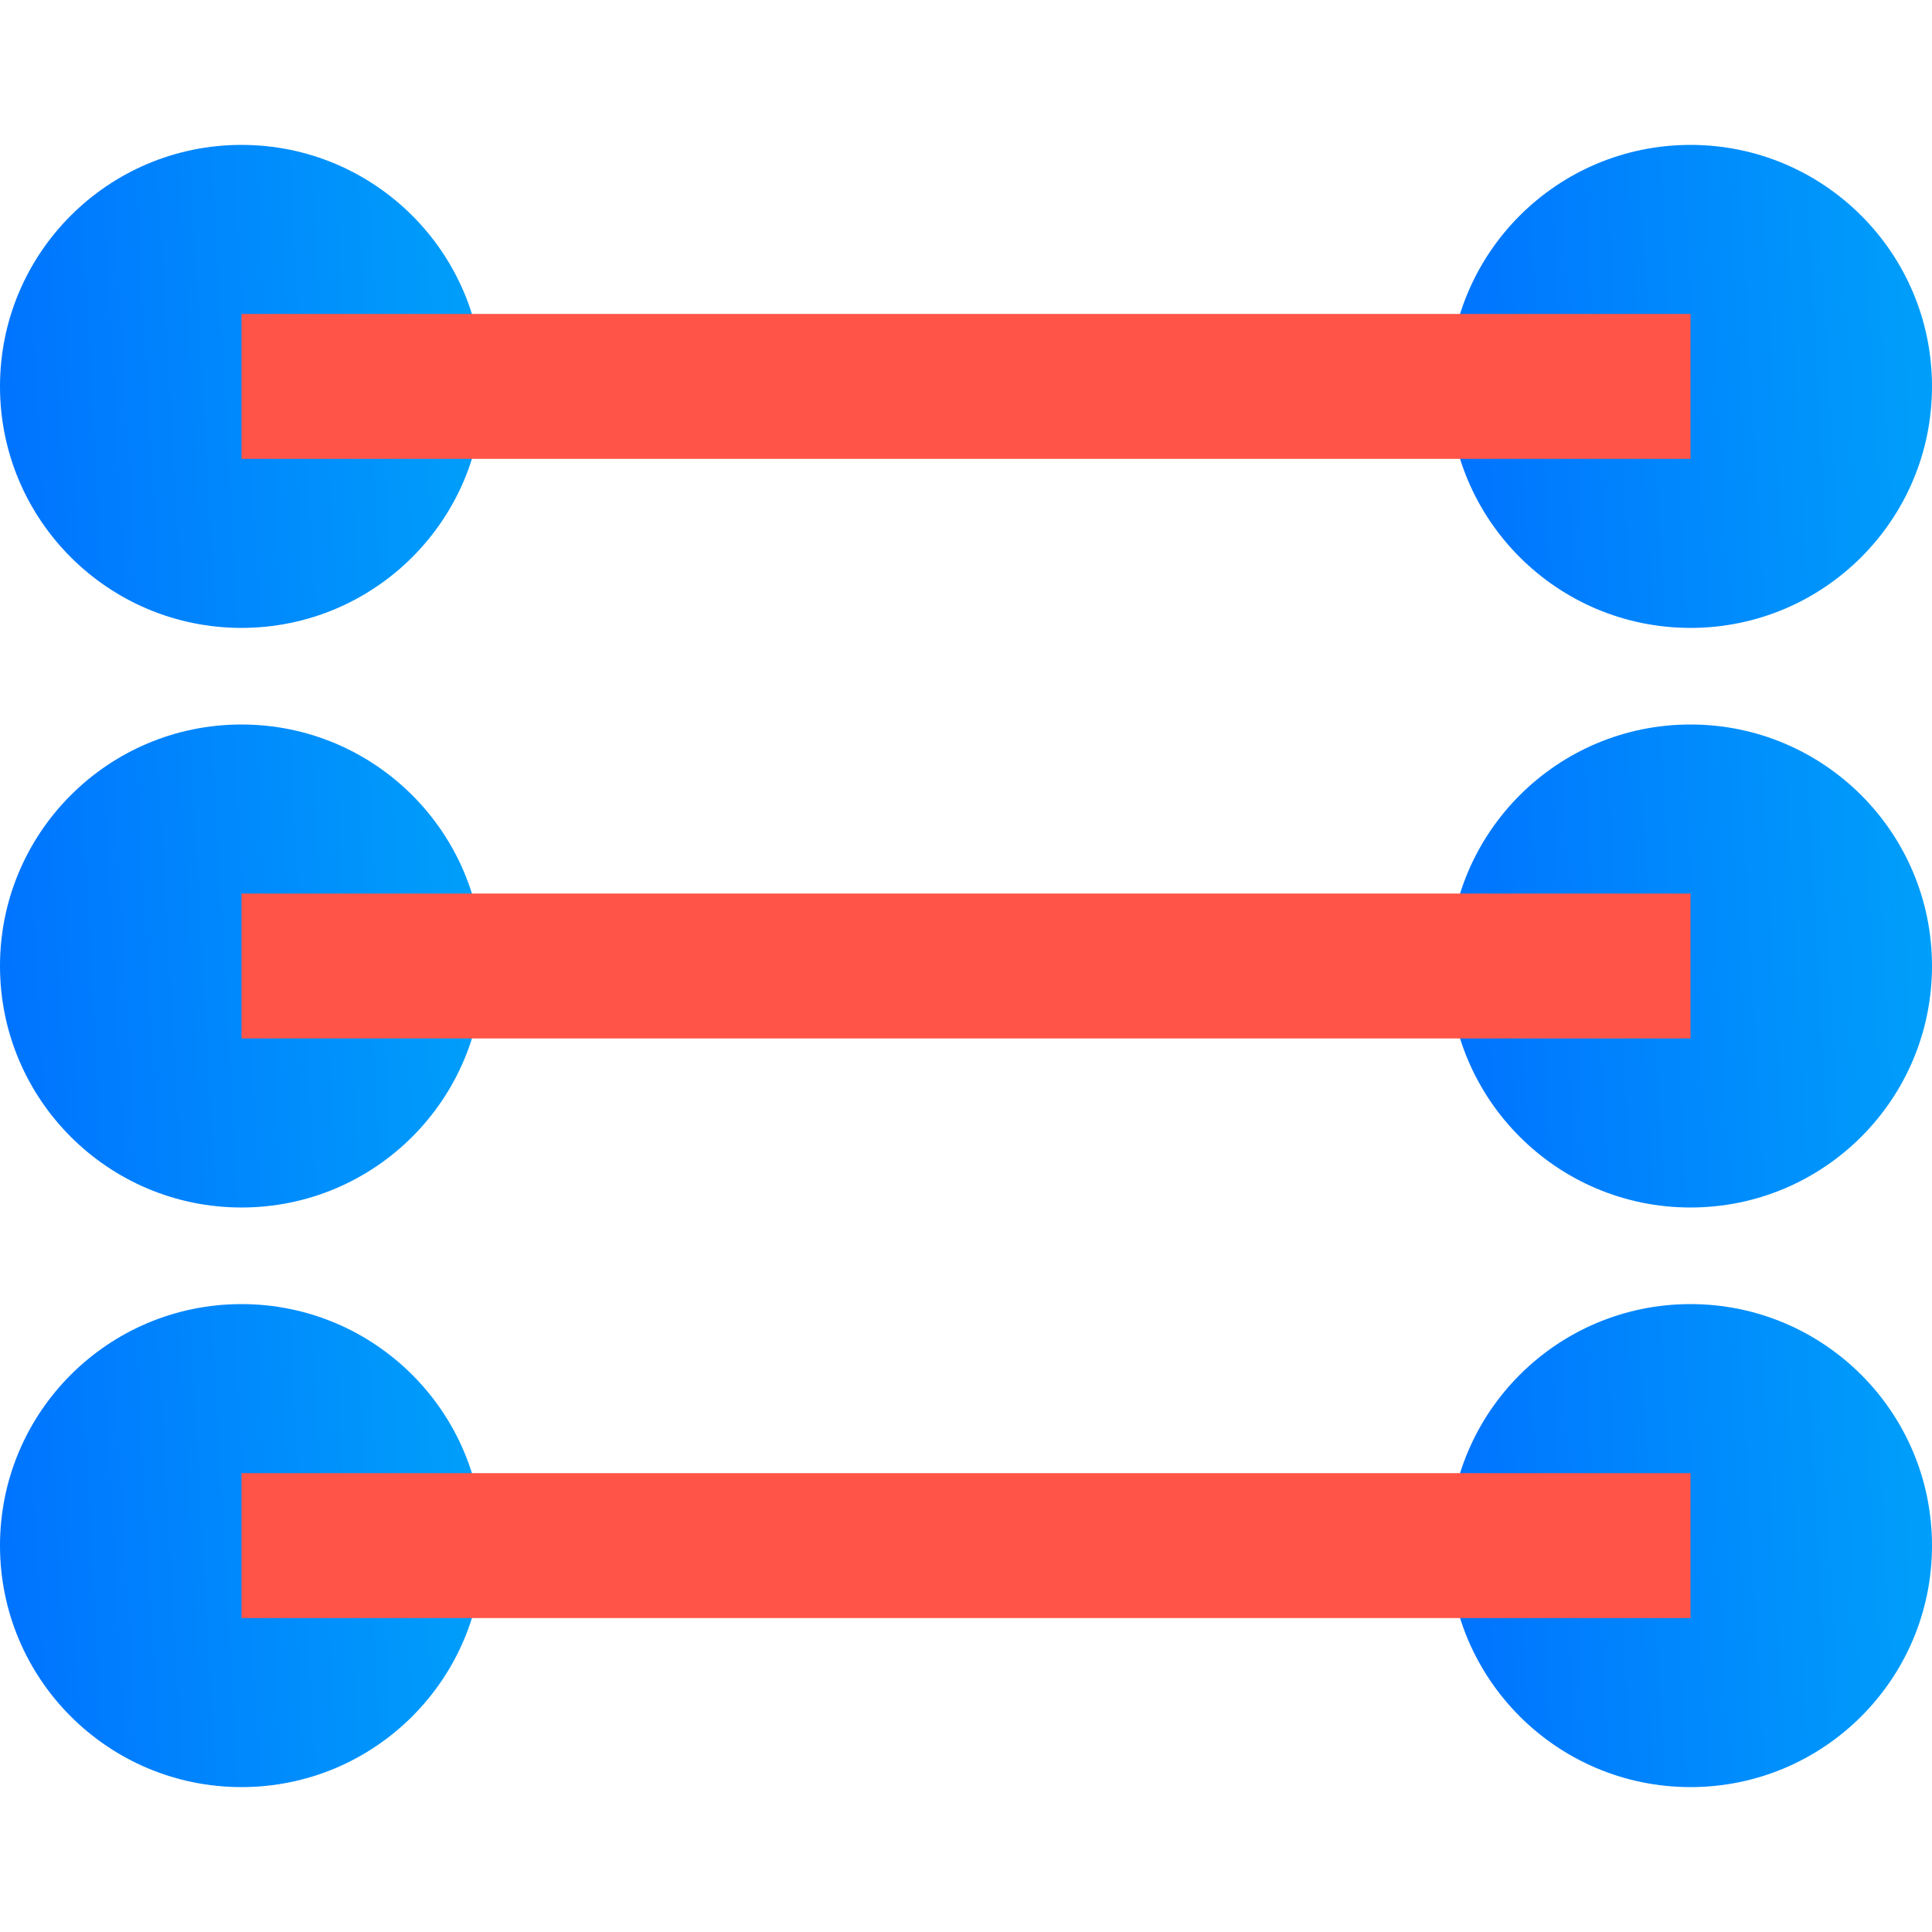 <svg width="80" height="80" viewBox="0 0 80 80" fill="none" xmlns="http://www.w3.org/2000/svg">
<path d="M10 50C15.523 50 20 45.523 20 40C20 34.477 15.523 30 10 30C4.477 30 0 34.477 0 40C0 45.523 4.477 50 10 50Z" fill="url(#paint0_linear_788_17667)"/>
<path d="M10 26C15.523 26 20 21.523 20 16C20 10.477 15.523 6 10 6C4.477 6 0 10.477 0 16C0 21.523 4.477 26 10 26Z" fill="url(#paint1_linear_788_17667)"/>
<path d="M10 74C15.523 74 20 69.523 20 64C20 58.477 15.523 54 10 54C4.477 54 0 58.477 0 64C0 69.523 4.477 74 10 74Z" fill="url(#paint2_linear_788_17667)"/>
<path d="M70 50C75.523 50 80 45.523 80 40C80 34.477 75.523 30 70 30C64.477 30 60 34.477 60 40C60 45.523 64.477 50 70 50Z" fill="url(#paint3_linear_788_17667)"/>
<path d="M70 26C75.523 26 80 21.523 80 16C80 10.477 75.523 6 70 6C64.477 6 60 10.477 60 16C60 21.523 64.477 26 70 26Z" fill="url(#paint4_linear_788_17667)"/>
<path d="M70 74C75.523 74 80 69.523 80 64C80 58.477 75.523 54 70 54C64.477 54 60 58.477 60 64C60 69.523 64.477 74 70 74Z" fill="url(#paint5_linear_788_17667)"/>
<g style="mix-blend-mode:multiply">
<path d="M10 40H70" stroke="#FF5447" stroke-width="6"/>
</g>
<g style="mix-blend-mode:multiply">
<path d="M10 16H70" stroke="#FF5447" stroke-width="6"/>
</g>
<g style="mix-blend-mode:multiply">
<path d="M10 64H70" stroke="#FF5447" stroke-width="6"/>
</g>
<defs>
<linearGradient id="paint0_linear_788_17667" x1="-1.49011e-07" y1="50" x2="21.059" y2="48.814" gradientUnits="userSpaceOnUse">
<stop stop-color="#0072FF"/>
<stop offset="1" stop-color="#00A0FA"/>
</linearGradient>
<linearGradient id="paint1_linear_788_17667" x1="-1.49011e-07" y1="26" x2="21.059" y2="24.814" gradientUnits="userSpaceOnUse">
<stop stop-color="#0072FF"/>
<stop offset="1" stop-color="#00A0FA"/>
</linearGradient>
<linearGradient id="paint2_linear_788_17667" x1="-1.49011e-07" y1="74" x2="21.059" y2="72.814" gradientUnits="userSpaceOnUse">
<stop stop-color="#0072FF"/>
<stop offset="1" stop-color="#00A0FA"/>
</linearGradient>
<linearGradient id="paint3_linear_788_17667" x1="60" y1="50" x2="81.059" y2="48.814" gradientUnits="userSpaceOnUse">
<stop stop-color="#0072FF"/>
<stop offset="1" stop-color="#00A0FA"/>
</linearGradient>
<linearGradient id="paint4_linear_788_17667" x1="60" y1="26" x2="81.059" y2="24.814" gradientUnits="userSpaceOnUse">
<stop stop-color="#0072FF"/>
<stop offset="1" stop-color="#00A0FA"/>
</linearGradient>
<linearGradient id="paint5_linear_788_17667" x1="60" y1="74" x2="81.059" y2="72.814" gradientUnits="userSpaceOnUse">
<stop stop-color="#0072FF"/>
<stop offset="1" stop-color="#00A0FA"/>
</linearGradient>
</defs>
</svg>
